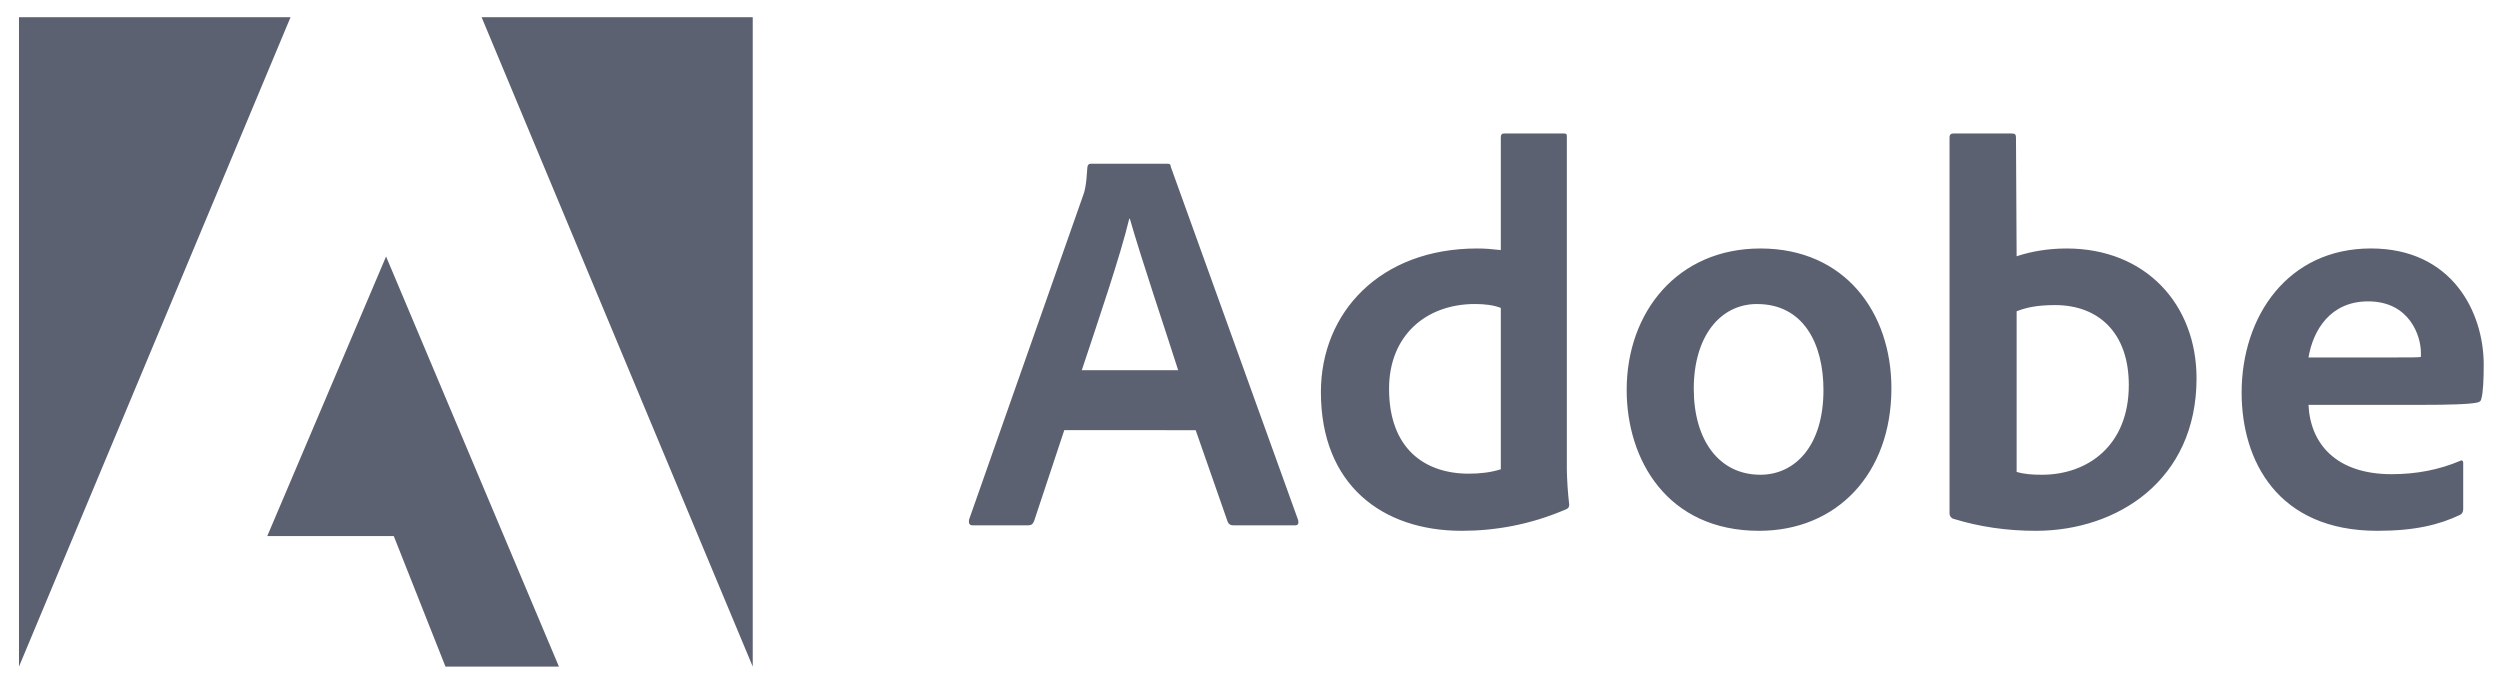 <?xml version="1.0" encoding="UTF-8"?>
<svg width="117px" height="32px" viewBox="0 0 117 32" version="1.1" xmlns="http://www.w3.org/2000/svg" xmlns:xlink="http://www.w3.org/1999/xlink">
    <title>Shape</title>
    <g id="Home-" stroke="none" stroke-width="1" fill="none" fill-rule="evenodd">
        <g id="Home-3" transform="translate(-1514, -3387)" fill="#5C6171" fill-rule="nonzero">
            <g id="clients_long" transform="translate(0, 3380)">
                <g id="Group" transform="translate(1514.888, 7.804)">
                    <path d="M12.71,0 L0,0 L0,30.393 L12.71,0 Z M21.65,0 L34.34,0 L34.34,30.393 L21.65,0 Z M17.18,11.201 L25.27,30.393 L19.96,30.393 L17.54,24.283 L11.62,24.283 L17.18,11.201 Z M55.07,19.328 L56.57,23.624 C56.62,23.732 56.7,23.782 56.83,23.782 L59.71,23.782 C59.87,23.782 59.89,23.707 59.87,23.55 L53.91,7.016 C53.89,6.884 53.87,6.859 53.73,6.859 L50.16,6.859 C50.06,6.859 50,6.934 50,7.041 C49.95,7.911 49.87,8.175 49.77,8.432 L44.46,23.525 C44.44,23.707 44.49,23.782 44.64,23.782 L47.22,23.782 C47.37,23.782 47.45,23.732 47.51,23.575 L48.92,19.327 L55.07,19.328 Z M49.74,16.521 C50.52,14.17 51.55,11.156 51.96,9.434 L51.99,9.434 C52.5,11.239 53.71,14.815 54.25,16.521 L49.74,16.521 Z M67.52,24.038 C69.07,24.038 70.72,23.757 72.39,23.037 C72.52,22.987 72.55,22.929 72.55,22.805 C72.487,22.258 72.45,21.708 72.44,21.157 L72.44,5.592 C72.44,5.493 72.44,5.443 72.31,5.443 L69.51,5.443 C69.4,5.443 69.35,5.493 69.35,5.625 L69.35,10.899 C68.91,10.849 68.6,10.825 68.24,10.825 C63.71,10.825 60.93,13.813 60.93,17.547 C60.93,21.877 63.79,24.038 67.52,24.038 M69.35,21.158 C68.89,21.306 68.37,21.364 67.85,21.364 C65.8,21.364 64.12,20.205 64.12,17.39 C64.12,14.898 65.85,13.424 68.14,13.424 C68.6,13.424 69.01,13.474 69.35,13.606 L69.35,21.158 Z M81.5,10.825 C77.63,10.825 75.24,13.789 75.24,17.448 C75.24,20.718 77.14,24.038 81.44,24.038 C85.08,24.038 87.63,21.364 87.63,17.365 C87.63,13.838 85.47,10.825 81.5,10.825 M81.34,13.425 C83.53,13.425 84.45,15.304 84.45,17.448 C84.45,20.098 83.09,21.414 81.5,21.414 C79.54,21.414 78.38,19.766 78.38,17.39 C78.38,14.948 79.61,13.424 81.34,13.424 M90.53,5.443 C90.42,5.443 90.35,5.493 90.35,5.625 L90.35,23.243 C90.35,23.318 90.42,23.45 90.53,23.475 C91.76,23.856 93.05,24.038 94.39,24.038 C98.2,24.038 101.91,21.671 101.91,16.902 C101.91,13.449 99.54,10.825 95.83,10.825 C94.98,10.825 94.19,10.957 93.49,11.189 L93.46,5.65 C93.46,5.468 93.41,5.443 93.23,5.443 L90.53,5.443 Z M98.74,17.216 C98.74,20.073 96.79,21.414 94.68,21.414 C94.24,21.414 93.85,21.389 93.49,21.281 L93.49,13.764 C93.9,13.606 94.39,13.474 95.29,13.474 C97.32,13.474 98.74,14.766 98.74,17.216 M112.39,18.144 C113.64,18.144 114.68,18.119 115.04,18.036 C115.17,18.011 115.22,17.961 115.24,17.854 C115.32,17.572 115.35,16.984 115.35,16.264 C115.35,13.814 113.88,10.824 110.07,10.824 C106.18,10.824 104.02,13.996 104.02,17.572 C104.02,20.743 105.69,24.038 110.37,24.038 C112.13,24.038 113.26,23.757 114.24,23.293 C114.34,23.243 114.39,23.161 114.39,23.012 L114.39,20.866 C114.39,20.742 114.31,20.717 114.24,20.767 C113.26,21.181 112.2,21.388 111.04,21.388 C108.42,21.388 107.23,19.939 107.15,18.143 L112.39,18.144 Z M107.15,15.924 C107.36,14.666 108.16,13.3 109.94,13.3 C111.9,13.3 112.41,14.948 112.41,15.693 L112.41,15.9 C112.3,15.925 111.97,15.925 110.99,15.925 L107.15,15.924 Z" id="Shape"></path>
                </g>
            </g>
        </g>
    </g>
</svg>